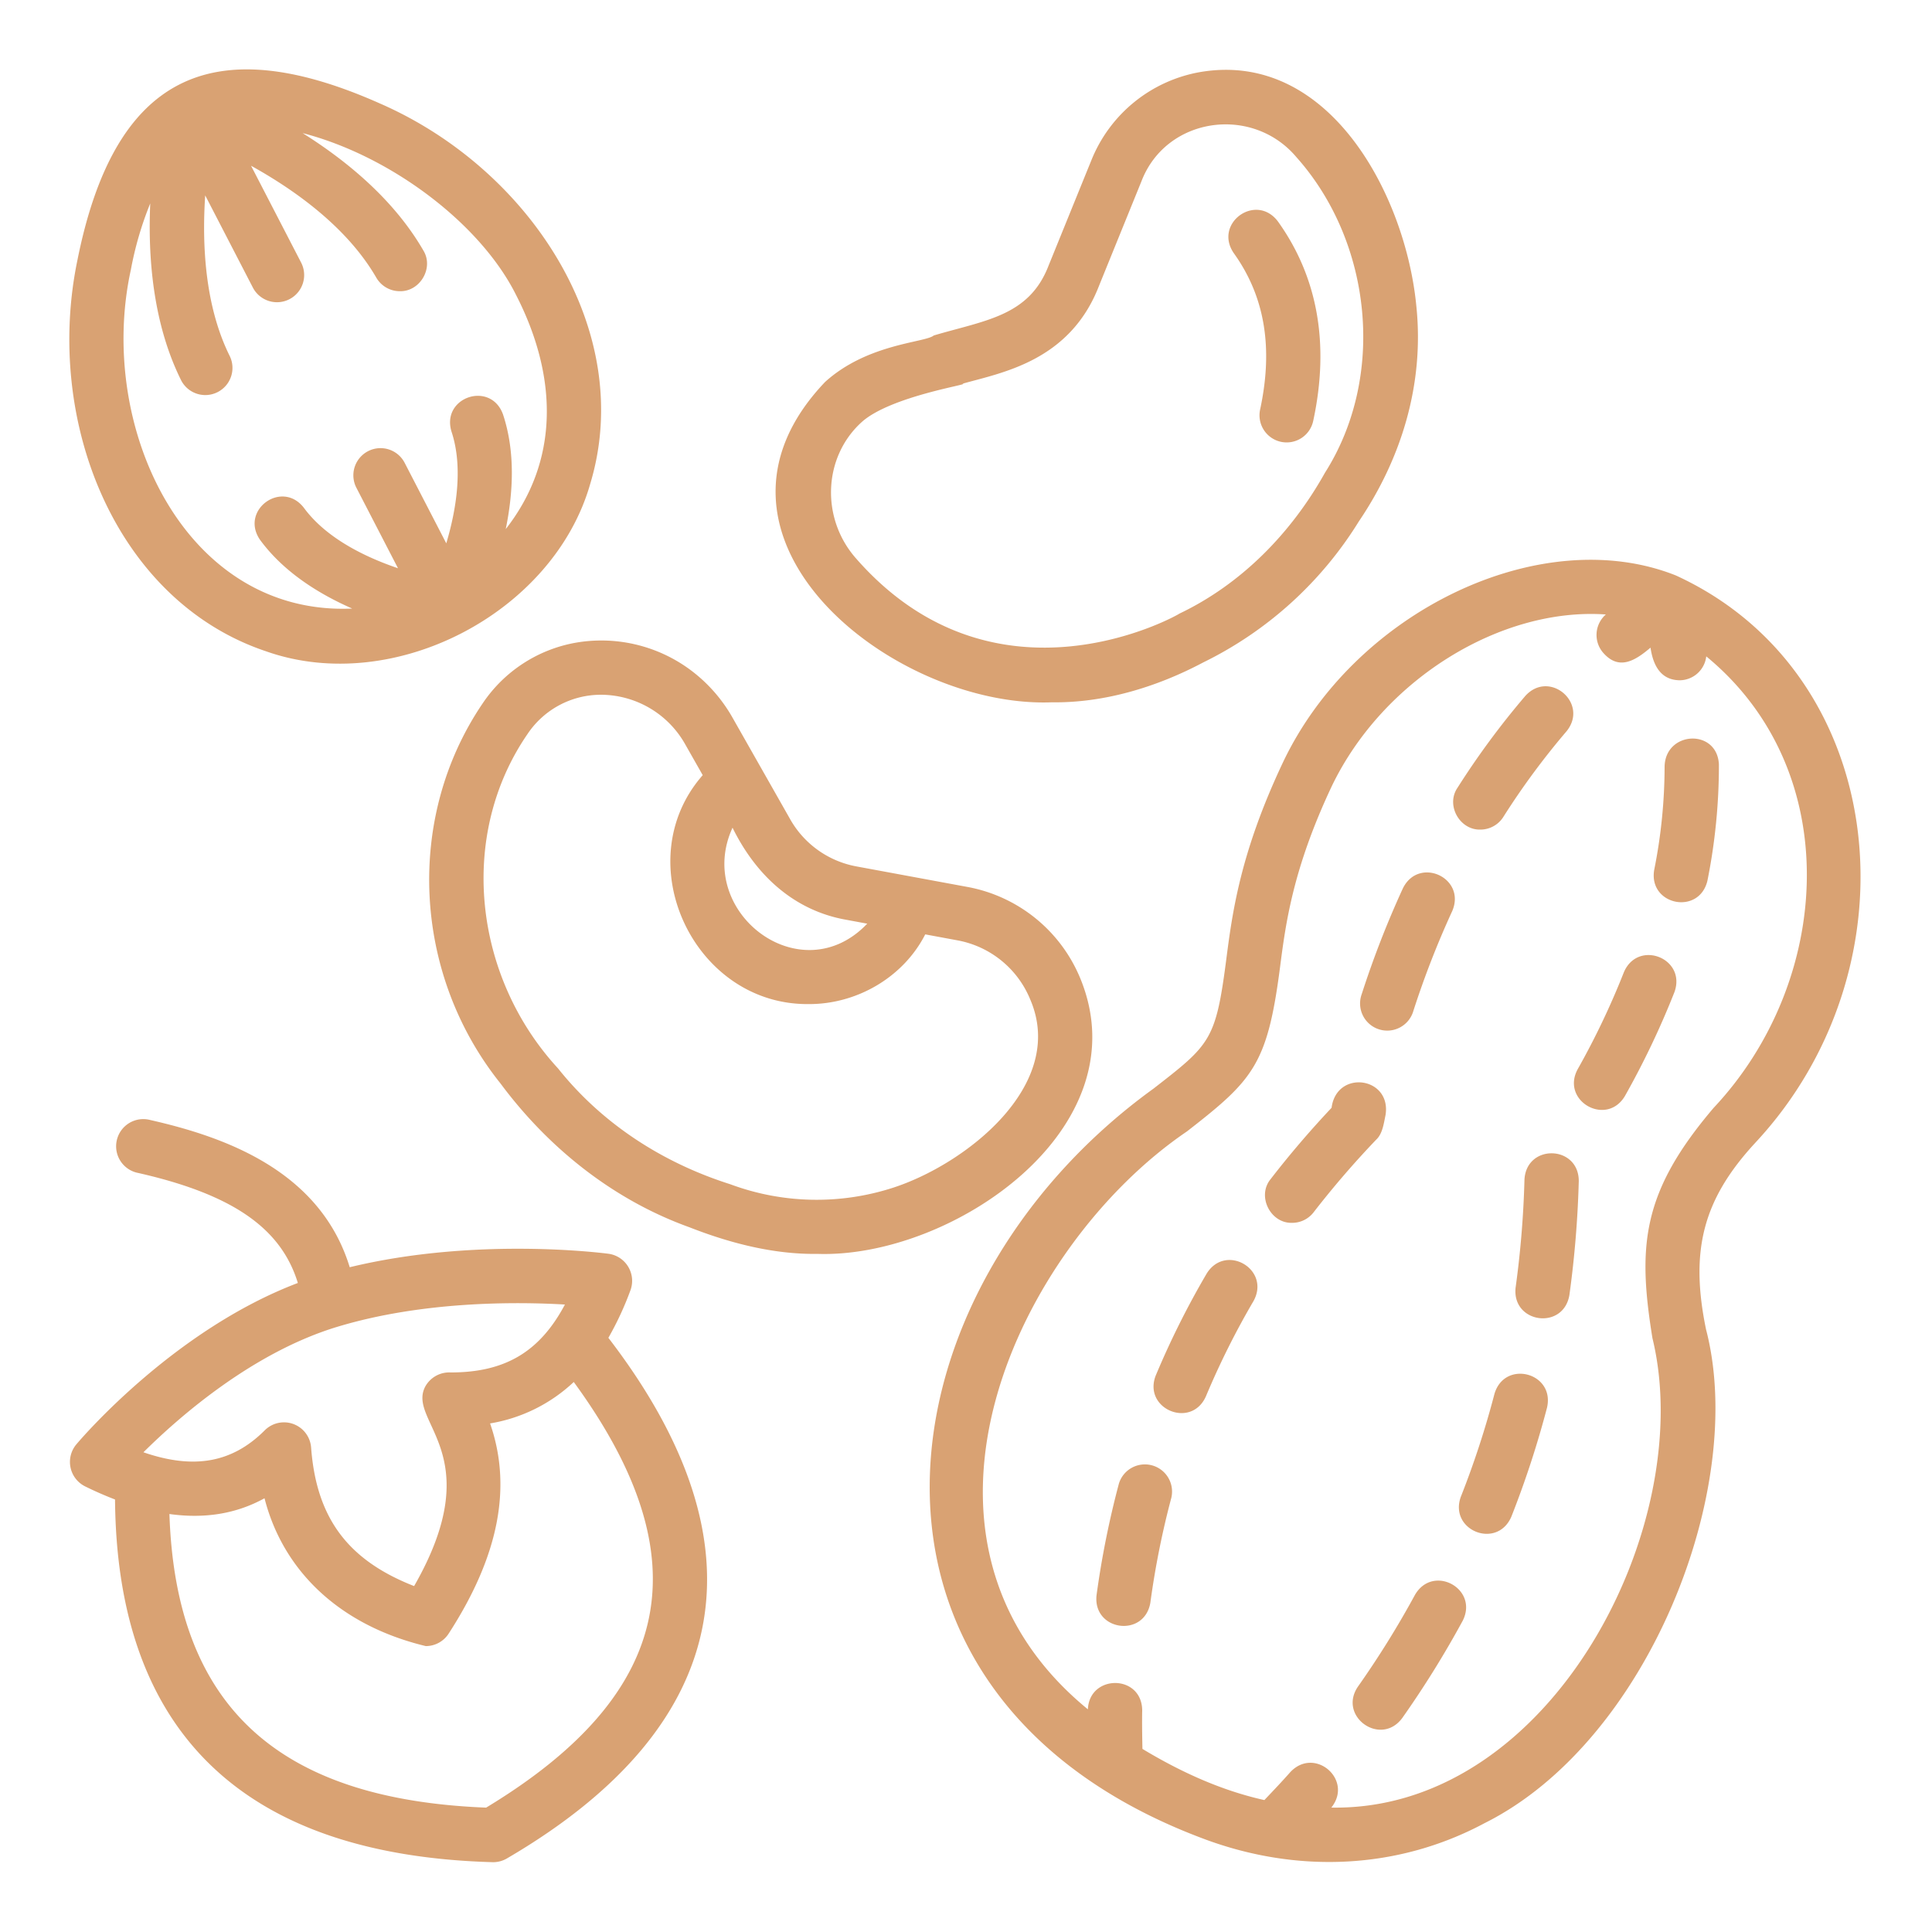 <svg xmlns="http://www.w3.org/2000/svg" xmlns:xlink="http://www.w3.org/1999/xlink" xmlns:svgjs="http://svgjs.com/svgjs" width="512" height="512" x="0" y="0" viewBox="0 0 512 512" style="enable-background:new 0 0 512 512" xml:space="preserve" class=""><g><path d="M216.628 332.292c35.626 1.2 86.011-33.2 69.67-72.988a40.231 40.231 0 0 0-29.863-24.247l-29.469-5.447a25.477 25.477 0 0 1-17.732-12.81l-15.075-26.559a40.806 40.806 0 0 0-11.653-13.041 39.639 39.639 0 0 0-29.89-6.884 37.617 37.617 0 0 0-24.7 16.08c-20.537 30.214-18.59 71.642 4.723 100.735 12.766 17.193 29.994 30.887 50.047 38.1 10.794 4.242 22.43 7.23 33.942 7.061zm-22.5-112.943c6.191 12.614 16.329 22.012 30.256 24.423l5.44 1.009c-17.668 18.551-45.893-3.267-35.693-25.432zm-46.242 63.791c-22.419-24.324-26.622-61.724-8.061-88.656a23.392 23.392 0 0 1 19.531-10.367 25.7 25.7 0 0 1 22.286 13.231l4.587 8.077c-20.1 22.89-2.486 60.932 28.045 60.668 12.73.07 25.1-7.052 30.924-18.474l8.637 1.6a25.891 25.891 0 0 1 19.187 15.652c9.8 22.754-17.253 43.754-36.469 49.925a65.7 65.7 0 0 1-43.048-.967c-17.754-5.635-33.85-15.913-45.619-30.689zM70.569 172.623c33.864 11.925 76.119-10.268 85.842-44.384 12.222-40.411-15.823-83.434-55.776-100.839C55.57 7.359 30.23 20.578 20.543 68.817c-8.915 42.642 9.997 90.433 50.026 103.806zM34.683 71.47a90.169 90.169 0 0 1 5.135-17.563c-.641 14.284.7 31.9 8.24 46.986a7.2 7.2 0 0 0 12.875-6.437c-6.679-13.36-7.416-29.79-6.552-42.676L67.006 76.2A7.2 7.2 0 0 0 79.8 69.583l-13.271-25.66c11.453 6.346 25.429 16.216 33.193 29.655a7.2 7.2 0 0 0 6.241 3.595c5.357.132 9.069-6.18 6.227-10.8-7.831-13.552-20.413-23.828-31.994-31.1 23.176 5.988 47.1 23.864 56.6 42.963 11.177 21.833 11.323 43.994-2.773 61.984 1.948-9.468 2.614-20.394-.734-30.431-3.275-8.934-16.379-4.568-13.648 4.554 3.178 9.544 1.24 20.888-1.372 29.648l-11.09-21.451a7.2 7.2 0 0 0-12.792 6.607l11.086 21.443c-8.652-2.941-19.017-7.926-24.959-16.042-5.848-7.5-16.995.652-11.611 8.5 6.26 8.549 15.574 14.334 24.434 18.226-44.416 1.969-67.758-48.293-58.654-89.804zm430.4 231.469c43.669-46.713 35.876-124.384-20.979-150.446-35.645-14.163-85.123 9.361-104.178 49.694-11.308 23.983-13.347 39.7-14.984 52.331-2.761 21.218-4.232 22.3-19.229 33.96-73.976 53.462-88.624 160.637 13.144 198.777 24.666 9.281 51.44 8.3 74.588-4.111 43.179-21.566 69.68-88.593 58.67-130.843-4.309-20.901-.8-34.429 12.972-49.362zM437.909 354.6c12.006 49.217-26.524 125.406-85.095 124.43 5.906-7.366-4.4-16.282-10.86-9.411-2.213 2.507-4.552 4.961-6.883 7.419-11.4-2.532-22.142-7.43-32.315-13.564-.061-3.416-.133-6.834-.061-10.21-.1-9.623-14-9.617-14.394-.272-55.194-45.171-18.674-122.622 26.252-153.152 17.6-13.685 21.321-17.7 24.667-43.476 1.5-11.628 3.381-26.1 13.726-48.041 13.594-28.275 44.784-47.429 72.622-45.483a7.2 7.2 0 0 0-.689 10.173c4.11 4.658 8.3 2.223 12.524-1.384.667 4.552 2.6 8.57 7.7 8.651a7.146 7.146 0 0 0 7.073-6.335c36.983 30.4 33.447 86.146 1.943 119.661-19 22.331-20.173 36.494-16.21 60.994zm5.848-91.714a221.68 221.68 0 0 1-13.143 27.582c-4.884 8.173-16.984 1.325-12.552-7.043a206.819 206.819 0 0 0 12.285-25.775c3.722-8.732 16.6-3.743 13.41 5.239zm-25.365 50.075a273.5 273.5 0 0 1-2.488 30.257c-1.612 9.4-15.28 7.458-14.253-1.983A258.5 258.5 0 0 0 404 312.578c.551-9.503 14.355-9.126 14.392.386zm37.137-110.387a155.525 155.525 0 0 1-3.036 30.79c-2.175 9.291-15.7 6.531-14.113-2.825a139.9 139.9 0 0 0 2.755-27.375c.182-9.464 13.92-10.154 14.394-.587zm-67.892 226.931a260.5 260.5 0 0 1-16.045 25.818c-5.688 7.625-17.033-.414-11.765-8.293a246.62 246.62 0 0 0 15.159-24.384c4.782-8.221 16.932-1.646 12.651 6.859zm22.343-56.471a254.466 254.466 0 0 1-9.46 28.917c-3.806 8.761-16.611 3.62-13.382-5.3a237.217 237.217 0 0 0 8.912-27.266c2.7-9.129 16.05-5.628 13.93 3.649zM386.231 208.8a213.848 213.848 0 0 1 18-24.378c6.392-7.046 16.9 1.938 10.935 9.355a198.483 198.483 0 0 0-16.776 22.732 7.191 7.191 0 0 1-6.086 3.342c-5.475.14-9.183-6.451-6.073-11.051zm-54.018 135.96a212.026 212.026 0 0 0-12.651 25.329c-3.918 8.689-16.72 3.266-13.283-5.552a225.7 225.7 0 0 1 13.521-27.058c5.045-8.062 16.978-1.079 12.413 7.281zm28.654-81.3a253.649 253.649 0 0 1 10.933-28.086c4.253-8.5 16.786-2.744 13.072 6.03a239.045 239.045 0 0 0-10.317 26.5 7.2 7.2 0 1 1-13.691-4.435zm-50.441 133.431a225.979 225.979 0 0 0-5.567 27.828c-1.6 9.4-15.26 7.5-14.267-1.947a241.3 241.3 0 0 1 5.932-29.606 7.2 7.2 0 0 1 13.9 3.725zm54.285-94.873a244.236 244.236 0 0 0-16.586 19.247 7.174 7.174 0 0 1-5.7 2.8c-5.754.177-9.411-7.093-5.686-11.6 4.948-6.409 10.374-12.756 16.144-18.891 1.324-10.235 15.916-8.2 14.3 1.926-.451 2.122-.777 4.965-2.472 6.518zm-85.989-115.9c13.764.2 27.694-3.967 40.109-10.549a100.3 100.3 0 0 0 41.284-37.4c11.364-16.787 17.333-36.507 15.244-56.91-2.748-29.227-22.9-67.781-57.027-62.21a38.156 38.156 0 0 0-29.173 23.587c-2.783 6.837-11.37 27.994-11.323 27.873-5.171 13.281-16.725 14.352-30.375 18.393-2.245 1.911-17.519 2.109-28.788 12.306-39.273 41.183 18.08 86.519 60.049 84.912zm-50.385-74.245c7.688-6.962 29.656-10.171 26.683-10.171 10.28-2.927 28.407-5.876 36.191-25.859 1.479-3.66 9.635-23.738 11.287-27.81 6.565-17.078 29.374-20.251 41.058-6.392 20.015 22.422 23.827 58.061 7.569 83.645-8.932 15.988-22.131 29.488-38.57 37.326.1.092-48.569 27.974-85.827-14.769-9.264-10.632-8.54-26.768 1.609-35.968zm98.584-44.85c-5.309-7.876 5.89-15.966 11.695-8.4 10.6 14.756 13.768 32.544 9.41 52.873a7.195 7.195 0 1 1-14.07-3.015c3.514-16.415 1.216-29.981-7.035-41.456zM130.688 493.5a7.226 7.226 0 0 0 3.64-.987c60.209-35.152 69.169-82.933 26.9-137.976a82.558 82.558 0 0 0 5.868-12.655 7.244 7.244 0 0 0-5.806-9.618c-1.518-.2-35.214-4.523-68.61 3.564-7.874-25.765-33.472-34.615-52.857-39.011a7.2 7.2 0 1 0-3.177 14.035c24.818 5.63 37.834 14.529 42.286 29.15-33.026 12.537-57.643 41.506-58.732 42.808a7.237 7.237 0 0 0 2.3 11.069 93.006 93.006 0 0 0 7.985 3.5c.481 61.885 34.24 94.305 100.203 96.121zM89.454 351.6c22.483-6.789 47.081-6.649 60.259-5.886-6.726 12.654-15.989 18-30.291 18a7.257 7.257 0 0 0-6.656 3.613c-5.267 9.525 17.216 17.668-3.022 53-17.669-6.908-25.913-18.146-27.3-36.743a7.207 7.207 0 0 0-12.272-4.547c-8.546 8.567-18.7 10.479-32.16 5.833 9.793-9.707 29.155-26.539 51.442-33.27zM44.9 401.23c9.293 1.295 17.681-.033 25.2-4.177 4.934 19.3 19.959 33.695 42.745 39.179a7.2 7.2 0 0 0 6.038-3.283c13.255-20.452 16.9-38.792 10.992-55.726a42.474 42.474 0 0 0 22.178-10.982c34.129 46.73 26.7 82.628-23.226 112.8C73.424 476.847 46.57 451.99 44.9 401.23z" data-name="apple fruit healty food" fill="#d9a273" opacity="1" data-original="#000000" class=""></path></g></svg>
